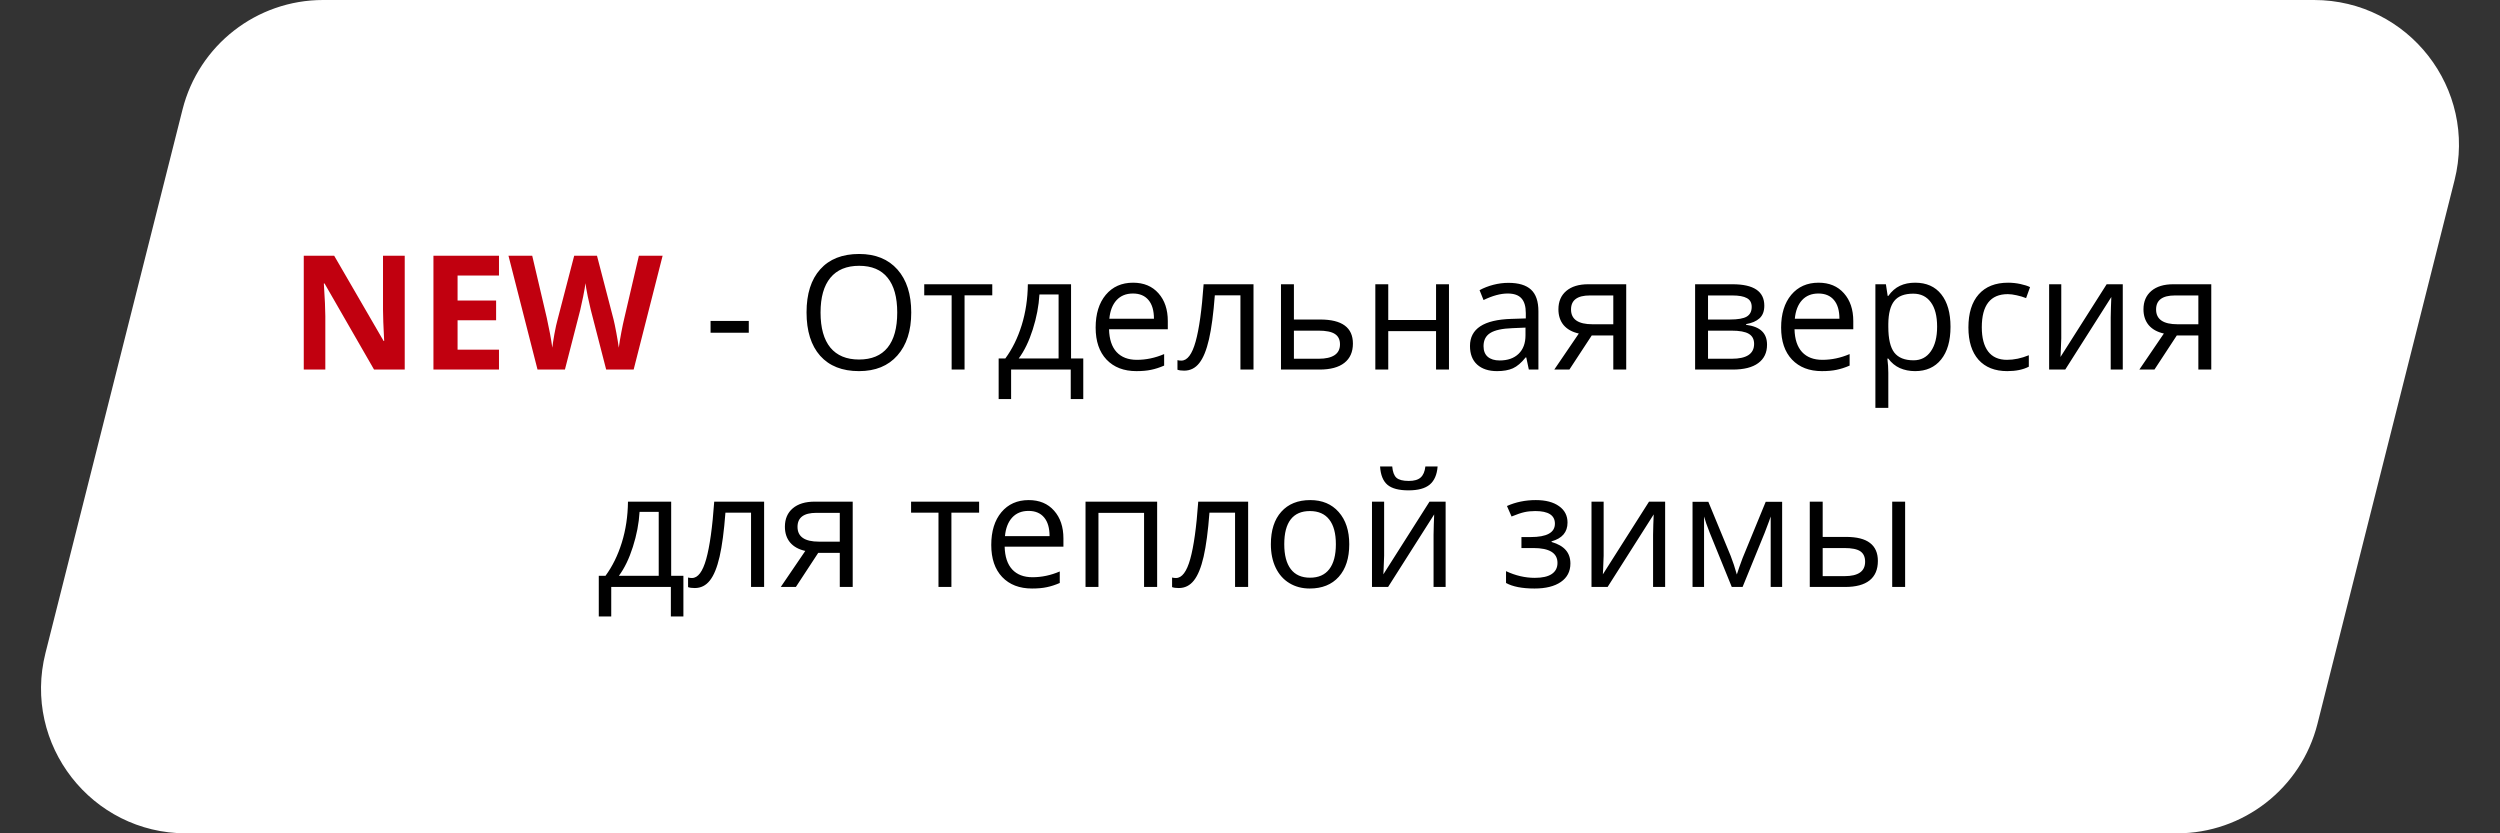 <?xml version="1.0" encoding="UTF-8"?> <svg xmlns="http://www.w3.org/2000/svg" width="345" height="115" viewBox="0 0 345 115" fill="none"><rect x="0" y="0" width="345" height="115" fill="#333333" stroke="none"/> <path d="M25.19 15.11C27.43 6.226 35.42 0 44.583 0H319.33C332.359 0 341.909 12.258 338.723 24.89L319.81 99.89C317.57 108.774 309.579 115 300.417 115H25.67C12.641 115 3.091 102.742 6.277 90.11L25.19 15.11Z" fill="white"></path> <path d="M55.852 51H51.619L44.787 39.119H44.69C44.827 41.217 44.895 42.714 44.895 43.609V51H41.919V35.295H46.119L52.94 47.058H53.016C52.908 45.017 52.855 43.574 52.855 42.728V35.295H55.852V51ZM68.86 51H59.815V35.295H68.86V38.023H63.145V41.472H68.463V44.2H63.145V48.25H68.86V51ZM87.444 51H83.652L81.525 42.75C81.447 42.456 81.311 41.851 81.117 40.935C80.931 40.011 80.824 39.391 80.795 39.076C80.752 39.463 80.644 40.086 80.473 40.945C80.301 41.797 80.168 42.406 80.075 42.772L77.959 51H74.178L70.171 35.295H73.447L75.456 43.867C75.807 45.45 76.061 46.821 76.219 47.981C76.262 47.573 76.358 46.943 76.509 46.091C76.666 45.231 76.813 44.565 76.949 44.093L79.237 35.295H82.385L84.673 44.093C84.773 44.487 84.898 45.088 85.049 45.898C85.199 46.707 85.314 47.401 85.393 47.981C85.464 47.423 85.579 46.728 85.736 45.898C85.894 45.06 86.037 44.383 86.166 43.867L88.164 35.295H91.44L87.444 51Z" fill="#C1000F"></path> <path d="M98.058 45.919V44.286H103.332V45.919H98.058ZM125.751 43.126C125.751 45.64 125.114 47.616 123.839 49.056C122.571 50.495 120.806 51.215 118.543 51.215C116.23 51.215 114.443 50.509 113.183 49.099C111.929 47.681 111.303 45.683 111.303 43.105C111.303 40.548 111.933 38.568 113.193 37.164C114.454 35.753 116.244 35.048 118.564 35.048C120.82 35.048 122.582 35.764 123.85 37.196C125.117 38.629 125.751 40.605 125.751 43.126ZM113.236 43.126C113.236 45.253 113.688 46.868 114.59 47.971C115.499 49.066 116.817 49.614 118.543 49.614C120.283 49.614 121.597 49.066 122.485 47.971C123.373 46.875 123.817 45.26 123.817 43.126C123.817 41.013 123.373 39.413 122.485 38.324C121.604 37.228 120.298 36.681 118.564 36.681C116.824 36.681 115.499 37.232 114.59 38.335C113.688 39.431 113.236 41.028 113.236 43.126ZM136.934 40.752H133.109V51H131.326V40.752H127.545V39.227H136.934V40.752ZM149.491 55.071H147.762V51H139.533V55.071H137.814V49.464H138.738C139.698 48.16 140.45 46.632 140.994 44.877C141.538 43.122 141.821 41.239 141.843 39.227H147.805V49.464H149.491V55.071ZM146.086 49.464V40.634H143.443C143.35 42.224 143.042 43.835 142.52 45.468C142.004 47.093 141.359 48.425 140.586 49.464H146.086ZM156.828 51.215C155.088 51.215 153.713 50.685 152.703 49.625C151.701 48.565 151.199 47.093 151.199 45.21C151.199 43.312 151.665 41.805 152.596 40.688C153.534 39.57 154.791 39.012 156.366 39.012C157.841 39.012 159.009 39.499 159.868 40.473C160.728 41.44 161.157 42.718 161.157 44.308V45.435H153.047C153.083 46.818 153.43 47.867 154.089 48.583C154.755 49.299 155.689 49.657 156.893 49.657C158.16 49.657 159.413 49.392 160.652 48.862V50.452C160.022 50.724 159.424 50.918 158.858 51.032C158.3 51.154 157.623 51.215 156.828 51.215ZM156.345 40.505C155.399 40.505 154.644 40.813 154.078 41.429C153.52 42.045 153.19 42.897 153.09 43.985H159.245C159.245 42.861 158.994 42.002 158.493 41.407C157.992 40.806 157.276 40.505 156.345 40.505ZM172.984 51H171.18V40.752H167.646C167.452 43.301 167.184 45.325 166.84 46.821C166.496 48.318 166.049 49.414 165.497 50.108C164.953 50.803 164.258 51.15 163.413 51.15C163.026 51.15 162.718 51.107 162.489 51.022V49.7C162.647 49.743 162.826 49.765 163.026 49.765C163.85 49.765 164.505 48.895 164.992 47.154C165.479 45.414 165.848 42.772 166.099 39.227H172.984V51ZM178.56 44.093H182.19C185.198 44.093 186.702 45.199 186.702 47.412C186.702 48.572 186.308 49.46 185.521 50.076C184.74 50.692 183.594 51 182.083 51H176.776V39.227H178.56V44.093ZM178.56 45.629V49.507H181.997C182.942 49.507 183.666 49.342 184.167 49.013C184.668 48.683 184.919 48.185 184.919 47.52C184.919 46.868 184.686 46.392 184.221 46.091C183.762 45.783 183.003 45.629 181.943 45.629H178.56ZM191.579 39.227V44.157H198.175V39.227H199.958V51H198.175V45.693H191.579V51H189.796V39.227H191.579ZM210.979 51L210.625 49.324H210.539C209.952 50.062 209.365 50.563 208.777 50.828C208.197 51.086 207.47 51.215 206.597 51.215C205.429 51.215 204.513 50.914 203.847 50.312C203.188 49.711 202.858 48.855 202.858 47.745C202.858 45.367 204.76 44.121 208.562 44.007L210.561 43.942V43.212C210.561 42.288 210.36 41.608 209.959 41.171C209.565 40.727 208.931 40.505 208.058 40.505C207.076 40.505 205.966 40.806 204.728 41.407L204.18 40.043C204.76 39.728 205.394 39.481 206.081 39.302C206.776 39.123 207.47 39.033 208.165 39.033C209.569 39.033 210.607 39.345 211.28 39.968C211.961 40.591 212.301 41.59 212.301 42.965V51H210.979ZM206.951 49.743C208.061 49.743 208.931 49.439 209.562 48.83C210.199 48.221 210.518 47.369 210.518 46.273V45.21L208.734 45.285C207.316 45.335 206.292 45.557 205.662 45.951C205.039 46.338 204.728 46.943 204.728 47.767C204.728 48.411 204.921 48.902 205.308 49.238C205.701 49.575 206.249 49.743 206.951 49.743ZM216.576 51H214.492L217.876 46.026C216.966 45.826 216.268 45.439 215.781 44.866C215.301 44.286 215.062 43.559 215.062 42.685C215.062 41.611 215.423 40.766 216.146 40.15C216.87 39.535 217.88 39.227 219.176 39.227H224.418V51H222.635V46.295H219.659L216.576 51ZM216.802 42.707C216.802 44.068 217.79 44.748 219.767 44.748H222.635V40.773H219.401C217.668 40.773 216.802 41.418 216.802 42.707ZM243.475 42.181C243.475 42.947 243.253 43.531 242.809 43.932C242.372 44.325 241.756 44.59 240.961 44.727V44.823C241.964 44.959 242.694 45.253 243.152 45.704C243.618 46.155 243.851 46.778 243.851 47.573C243.851 48.669 243.446 49.514 242.637 50.108C241.835 50.703 240.66 51 239.113 51H233.925V39.227H239.092C242.014 39.227 243.475 40.211 243.475 42.181ZM242.067 47.455C242.067 46.818 241.824 46.356 241.337 46.069C240.857 45.776 240.059 45.629 238.941 45.629H235.708V49.507H238.984C241.04 49.507 242.067 48.823 242.067 47.455ZM241.734 42.352C241.734 41.78 241.512 41.375 241.068 41.139C240.632 40.895 239.965 40.773 239.07 40.773H235.708V44.093H238.727C239.829 44.093 240.606 43.957 241.058 43.685C241.509 43.412 241.734 42.968 241.734 42.352ZM251.424 51.215C249.684 51.215 248.309 50.685 247.299 49.625C246.296 48.565 245.795 47.093 245.795 45.21C245.795 43.312 246.26 41.805 247.191 40.688C248.13 39.57 249.386 39.012 250.962 39.012C252.437 39.012 253.604 39.499 254.464 40.473C255.323 41.44 255.753 42.718 255.753 44.308V45.435H247.643C247.678 46.818 248.026 47.867 248.685 48.583C249.351 49.299 250.285 49.657 251.488 49.657C252.756 49.657 254.009 49.392 255.248 48.862V50.452C254.618 50.724 254.02 50.918 253.454 51.032C252.896 51.154 252.219 51.215 251.424 51.215ZM250.94 40.505C249.995 40.505 249.24 40.813 248.674 41.429C248.115 42.045 247.786 42.897 247.686 43.985H253.841C253.841 42.861 253.59 42.002 253.089 41.407C252.588 40.806 251.871 40.505 250.94 40.505ZM264.282 51.215C263.516 51.215 262.814 51.075 262.177 50.796C261.547 50.509 261.017 50.073 260.587 49.485H260.458C260.544 50.173 260.587 50.825 260.587 51.44V56.285H258.804V39.227H260.254L260.501 40.838H260.587C261.045 40.193 261.579 39.728 262.188 39.441C262.796 39.155 263.494 39.012 264.282 39.012C265.843 39.012 267.047 39.545 267.892 40.612C268.744 41.679 269.17 43.176 269.17 45.102C269.17 47.036 268.737 48.54 267.87 49.614C267.011 50.681 265.815 51.215 264.282 51.215ZM264.024 40.526C262.821 40.526 261.951 40.859 261.414 41.525C260.877 42.191 260.601 43.251 260.587 44.705V45.102C260.587 46.757 260.863 47.942 261.414 48.658C261.965 49.367 262.85 49.722 264.067 49.722C265.084 49.722 265.879 49.31 266.452 48.486C267.032 47.663 267.322 46.528 267.322 45.081C267.322 43.613 267.032 42.489 266.452 41.708C265.879 40.92 265.07 40.526 264.024 40.526ZM277.001 51.215C275.297 51.215 273.975 50.692 273.037 49.647C272.106 48.594 271.641 47.108 271.641 45.188C271.641 43.219 272.113 41.697 273.059 40.623C274.011 39.549 275.365 39.012 277.119 39.012C277.685 39.012 278.251 39.073 278.816 39.194C279.382 39.316 279.826 39.459 280.148 39.624L279.601 41.139C279.207 40.981 278.777 40.852 278.312 40.752C277.846 40.645 277.434 40.591 277.076 40.591C274.684 40.591 273.488 42.116 273.488 45.167C273.488 46.614 273.778 47.724 274.358 48.497C274.946 49.27 275.812 49.657 276.958 49.657C277.939 49.657 278.945 49.446 279.977 49.023V50.602C279.189 51.011 278.197 51.215 277.001 51.215ZM284.456 39.227V46.692L284.381 48.648L284.349 49.26L290.719 39.227H292.942V51H291.277V43.803L291.31 42.385L291.363 40.988L285.004 51H282.78V39.227H284.456ZM297.314 51H295.23L298.614 46.026C297.705 45.826 297.007 45.439 296.52 44.866C296.04 44.286 295.8 43.559 295.8 42.685C295.8 41.611 296.161 40.766 296.885 40.15C297.608 39.535 298.618 39.227 299.914 39.227H305.156V51H303.373V46.295H300.397L297.314 51ZM297.54 42.707C297.54 44.068 298.528 44.748 300.505 44.748H303.373V40.773H300.14C298.407 40.773 297.54 41.418 297.54 42.707ZM94.309 85.071H92.579V81H84.351V85.071H82.632V79.464H83.556C84.515 78.16 85.267 76.632 85.811 74.877C86.356 73.122 86.639 71.239 86.66 69.227H92.622V79.464H94.309V85.071ZM90.903 79.464V70.634H88.261C88.168 72.224 87.86 73.835 87.337 75.468C86.821 77.093 86.177 78.425 85.403 79.464H90.903ZM105.448 81H103.644V70.752H100.109C99.916 73.301 99.647 75.325 99.304 76.821C98.96 78.318 98.512 79.414 97.961 80.108C97.417 80.803 96.722 81.15 95.877 81.15C95.49 81.15 95.182 81.107 94.953 81.022V79.7C95.111 79.743 95.29 79.765 95.49 79.765C96.314 79.765 96.969 78.894 97.456 77.154C97.943 75.414 98.312 72.772 98.562 69.227H105.448V81ZM109.831 81H107.747L111.131 76.026C110.221 75.826 109.523 75.439 109.036 74.866C108.556 74.286 108.316 73.559 108.316 72.686C108.316 71.611 108.678 70.766 109.401 70.15C110.125 69.534 111.134 69.227 112.431 69.227H117.673V81H115.89V76.295H112.914L109.831 81ZM110.057 72.707C110.057 74.068 111.045 74.748 113.021 74.748H115.89V70.773H112.656C110.923 70.773 110.057 71.418 110.057 72.707ZM135.118 70.752H131.294V81H129.511V70.752H125.729V69.227H135.118V70.752ZM142.423 81.215C140.683 81.215 139.308 80.685 138.298 79.625C137.295 78.565 136.794 77.093 136.794 75.21C136.794 73.312 137.259 71.805 138.19 70.688C139.129 69.57 140.385 69.012 141.961 69.012C143.436 69.012 144.604 69.499 145.463 70.473C146.322 71.439 146.752 72.718 146.752 74.308V75.436H138.642C138.677 76.818 139.025 77.867 139.684 78.583C140.35 79.299 141.284 79.657 142.487 79.657C143.755 79.657 145.008 79.392 146.247 78.862V80.452C145.617 80.724 145.019 80.918 144.453 81.032C143.895 81.154 143.218 81.215 142.423 81.215ZM141.939 70.505C140.994 70.505 140.239 70.813 139.673 71.429C139.114 72.045 138.785 72.897 138.685 73.985H144.84C144.84 72.861 144.589 72.002 144.088 71.407C143.587 70.806 142.87 70.505 141.939 70.505ZM151.586 81H149.803V69.227H159.686V81H157.881V70.773H151.586V81ZM172.243 81H170.438V70.752H166.904C166.711 73.301 166.442 75.325 166.099 76.821C165.755 78.318 165.307 79.414 164.756 80.108C164.212 80.803 163.517 81.15 162.672 81.15C162.285 81.15 161.977 81.107 161.748 81.022V79.7C161.906 79.743 162.085 79.765 162.285 79.765C163.109 79.765 163.764 78.894 164.251 77.154C164.738 75.414 165.107 72.772 165.357 69.227H172.243V81ZM186.197 75.103C186.197 77.022 185.714 78.522 184.747 79.603C183.78 80.678 182.445 81.215 180.74 81.215C179.688 81.215 178.753 80.968 177.937 80.474C177.12 79.98 176.49 79.27 176.046 78.347C175.602 77.423 175.38 76.341 175.38 75.103C175.38 73.183 175.86 71.69 176.819 70.623C177.779 69.549 179.111 69.012 180.815 69.012C182.463 69.012 183.77 69.56 184.736 70.655C185.71 71.751 186.197 73.233 186.197 75.103ZM177.228 75.103C177.228 76.606 177.528 77.752 178.13 78.54C178.731 79.328 179.616 79.722 180.783 79.722C181.951 79.722 182.835 79.331 183.437 78.551C184.045 77.763 184.35 76.614 184.35 75.103C184.35 73.606 184.045 72.471 183.437 71.697C182.835 70.917 181.943 70.526 180.762 70.526C179.594 70.526 178.714 70.909 178.119 71.676C177.525 72.442 177.228 73.584 177.228 75.103ZM191.01 69.227V76.692L190.935 78.647L190.902 79.26L197.272 69.227H199.496V81H197.831V73.803L197.863 72.385L197.917 70.988L191.558 81H189.334V69.227H191.01ZM194.372 67.669C193.047 67.669 192.08 67.415 191.472 66.906C190.863 66.391 190.523 65.546 190.451 64.371H192.127C192.191 65.116 192.385 65.635 192.707 65.929C193.036 66.222 193.606 66.369 194.415 66.369C195.153 66.369 195.697 66.212 196.048 65.897C196.406 65.581 196.624 65.073 196.703 64.371H198.39C198.304 65.503 197.942 66.337 197.305 66.874C196.667 67.404 195.69 67.669 194.372 67.669ZM211.237 74.114C213.465 74.114 214.578 73.498 214.578 72.267C214.578 71.106 213.676 70.526 211.871 70.526C211.32 70.526 210.818 70.576 210.367 70.677C209.916 70.777 209.325 70.978 208.595 71.278L207.961 69.828C209.178 69.284 210.507 69.012 211.946 69.012C213.3 69.012 214.367 69.291 215.147 69.85C215.928 70.401 216.318 71.157 216.318 72.116C216.318 73.434 215.584 74.297 214.116 74.705V74.791C215.019 75.056 215.677 75.436 216.093 75.93C216.508 76.417 216.716 77.029 216.716 77.767C216.716 78.855 216.275 79.704 215.395 80.312C214.521 80.914 213.311 81.215 211.764 81.215C210.066 81.215 208.756 80.961 207.832 80.452V78.819C209.143 79.435 210.467 79.743 211.807 79.743C212.838 79.743 213.615 79.568 214.138 79.217C214.668 78.859 214.933 78.347 214.933 77.681C214.933 76.313 213.819 75.629 211.592 75.629H209.959V74.114H211.237ZM221.303 69.227V76.692L221.228 78.647L221.195 79.26L227.565 69.227H229.789V81H228.124V73.803L228.156 72.385L228.21 70.988L221.851 81H219.627V69.227H221.303ZM239.683 79.281L240.016 78.282L240.478 77.015L243.668 69.248H245.935V81H244.355V71.278L244.141 71.901L243.518 73.545L240.478 81H238.984L235.944 73.523C235.565 72.564 235.303 71.815 235.16 71.278V81H233.57V69.248H235.751L238.834 76.714C239.142 77.502 239.425 78.357 239.683 79.281ZM251.531 74.093H254.743C256.24 74.093 257.346 74.372 258.062 74.931C258.786 75.482 259.147 76.309 259.147 77.412C259.147 78.594 258.764 79.489 257.998 80.098C257.239 80.699 256.118 81 254.636 81H249.748V69.227H251.531V74.093ZM262.907 81H261.124V69.227H262.907V81ZM251.531 75.629V79.507H254.55C256.44 79.507 257.386 78.844 257.386 77.519C257.386 76.861 257.167 76.381 256.73 76.08C256.294 75.779 255.549 75.629 254.496 75.629H251.531Z" fill="black"></path> </svg> 